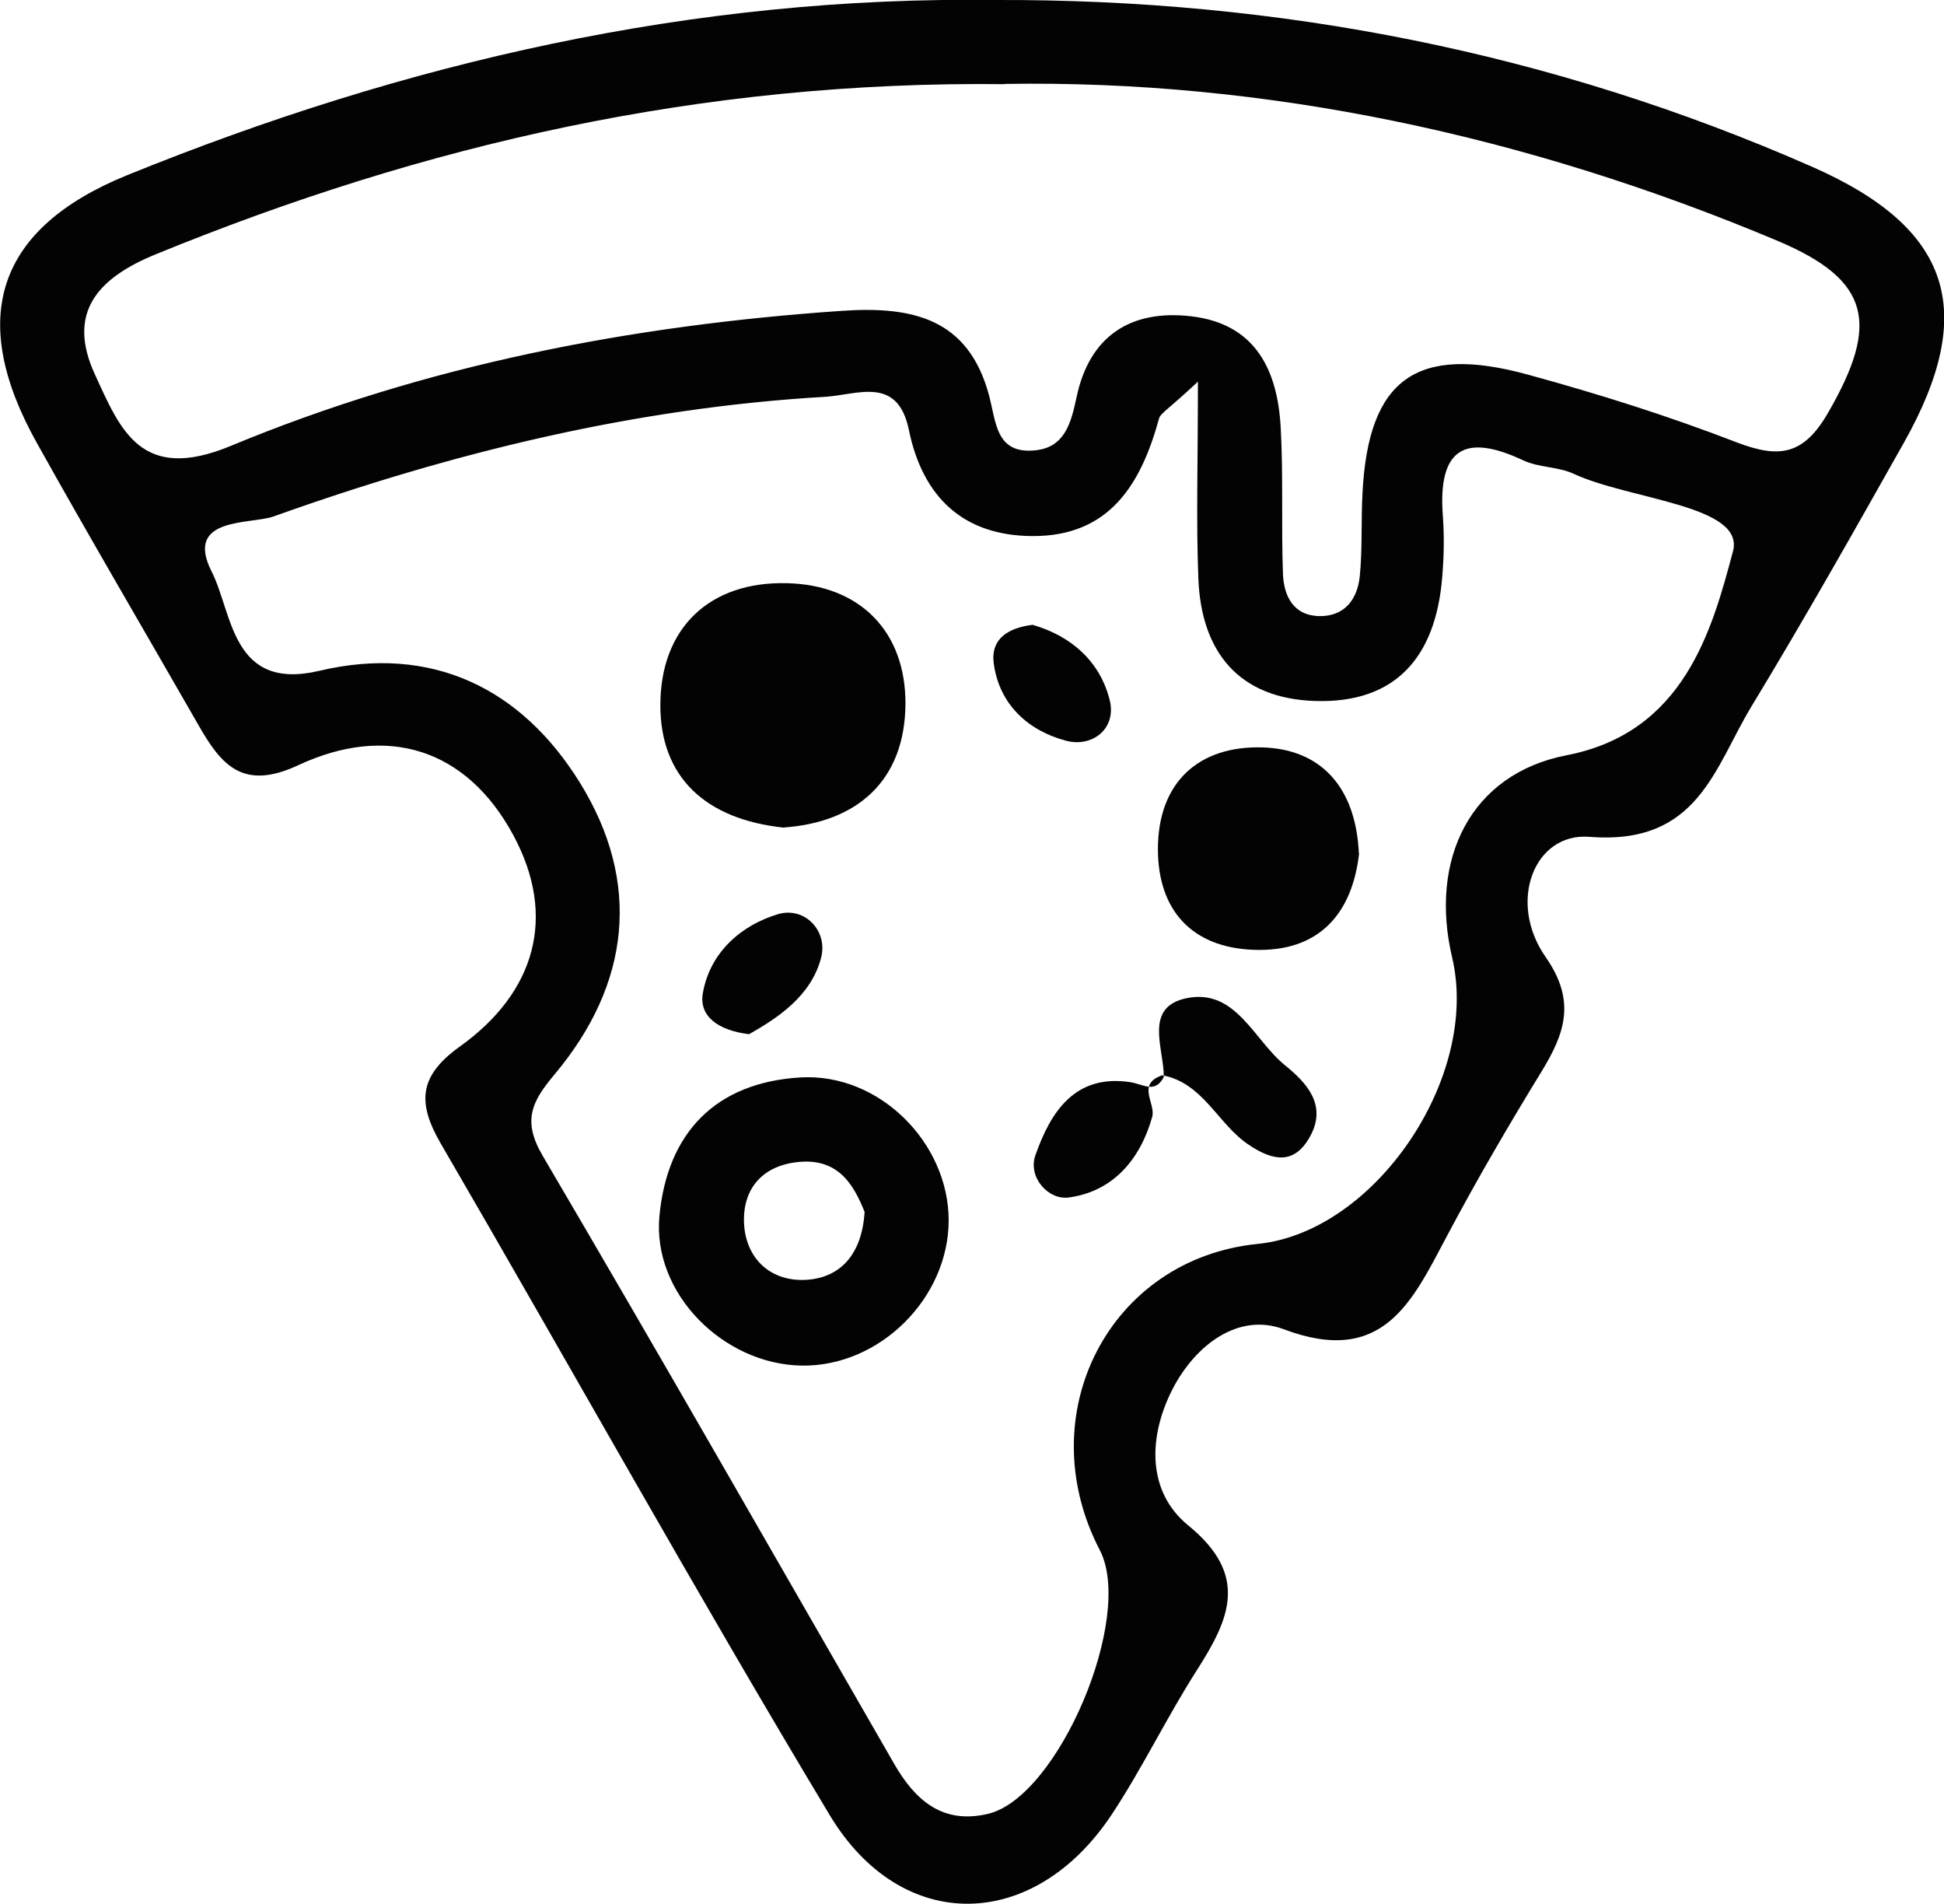 <svg xmlns="http://www.w3.org/2000/svg" id="uuid-f8240907-7381-4bf7-a20b-3396319a9bcf" viewBox="0 0 85.02 83.25"><g id="uuid-e3095b10-90bf-4a84-a1d6-d3418a10fe97"><path d="m43.55,0c12.41-.04,24.34,2.29,35.72,7.3,6.06,2.67,7.24,6.29,4,12.05-2.18,3.87-4.36,7.73-6.66,11.52-1.64,2.7-2.34,6.1-7.1,5.72-2.41-.19-3.6,2.84-1.91,5.26,1.34,1.92.84,3.33-.18,5-1.44,2.35-2.83,4.73-4.12,7.16-1.54,2.9-2.8,5.75-7.16,4.11-2-.75-3.89.72-4.87,2.64-1.05,2.06-1.12,4.46.7,5.94,2.67,2.18,1.81,4.08.38,6.32-1.32,2.06-2.38,4.28-3.73,6.32-3.4,5.13-9.18,5.26-12.33.03-5.83-9.7-11.33-19.6-17.02-29.38-1.03-1.78-.95-2.95.84-4.23,3.3-2.36,4.27-5.68,2.33-9.26-2.05-3.78-5.52-4.85-9.4-3.04-2.4,1.12-3.35.01-4.34-1.72-2.36-4.12-4.76-8.2-7.07-12.34C-1.44,13.94-.17,9.99,5.56,7.66,17.73,2.72,30.33-.18,43.55,0Zm8.87,16.66c-1.33,1.25-1.66,1.4-1.73,1.64-.79,2.88-2.17,5.16-5.55,5.14-3.03-.02-4.79-1.72-5.39-4.64-.49-2.38-2.24-1.54-3.65-1.45-8.31.48-16.33,2.44-24.13,5.23-1,.36-3.94,0-2.71,2.42.92,1.81.86,5.24,4.71,4.33,4.91-1.16,8.83.76,11.39,4.89,2.7,4.36,2.21,8.8-1.1,12.75-1,1.19-1.43,2.02-.53,3.56,5.19,8.83,10.27,17.73,15.38,26.6.91,1.58,2.11,2.65,4.1,2.18,3.08-.73,6.41-8.6,4.89-11.53-3.09-5.94.42-12.74,6.9-13.39,5.13-.51,9.74-7.29,8.51-12.52-1.01-4.26.77-8.03,5.02-8.85,5.14-1,6.35-5.5,7.26-8.91.54-2.02-4.49-2.25-6.96-3.39-.68-.32-1.53-.27-2.21-.59-2.59-1.22-3.73-.48-3.52,2.4.07.91.05,1.84-.03,2.76-.29,3.4-2,5.48-5.57,5.36-3.3-.11-4.96-2.12-5.09-5.34-.1-2.52-.02-5.04-.02-8.63Zm-8.48-12.98c-13.29-.15-25.4,2.64-37.13,7.44-2.55,1.04-3.9,2.56-2.66,5.25,1.12,2.44,2.02,4.76,5.96,3.12,8.5-3.53,17.51-5.27,26.73-5.9,3.09-.21,5.51.35,6.41,3.68.32,1.18.29,2.6,2.03,2.42,1.28-.13,1.56-1.18,1.8-2.31.56-2.68,2.36-3.86,5.02-3.55,2.81.33,3.77,2.35,3.91,4.85.12,2.14.02,4.28.1,6.42.04.98.47,1.83,1.62,1.84,1.1,0,1.64-.76,1.74-1.75.12-1.21.05-2.45.12-3.67.26-4.93,2.35-6.48,7.23-5.14,3.08.84,6.15,1.81,9.13,2.96,1.87.72,2.94.56,4.01-1.31,2.24-3.88,1.86-5.78-2.22-7.5-10.98-4.62-22.41-7.05-33.8-6.86Z" fill="#030303" stroke-width="0"></path><path d="m41.49,53.35c0,3.42-3.03,6.42-6.44,6.36-3.42-.06-6.53-3.16-6.21-6.54.34-3.62,2.44-5.84,6.17-6.06,3.43-.2,6.47,2.84,6.48,6.24Zm-3.67-.34c-.46-1.16-1.12-2.34-2.81-2.21-1.6.12-2.54,1.12-2.47,2.69.08,1.58,1.2,2.56,2.72,2.47,1.49-.09,2.43-1.11,2.55-2.94Z" fill="#030303" stroke-width="0"></path><path d="m34.3,36.19c-3.47-.36-5.42-2.23-5.42-5.35,0-3.38,2.15-5.43,5.55-5.34,3.18.08,5.18,2.11,5.17,5.27-.02,3.39-2.14,5.18-5.3,5.41Z" fill="#030303" stroke-width="0"></path><path d="m59.44,37.31c-.29,2.58-1.7,4.34-4.64,4.22-2.66-.11-4.15-1.71-4.16-4.39,0-2.97,1.82-4.54,4.57-4.46,2.55.07,4.09,1.73,4.22,4.64Z" fill="#030303" stroke-width="0"></path><path d="m50.9,47.09c0-1.27-.9-3.07,1.02-3.45,2.13-.42,2.92,1.84,4.28,2.94.94.76,1.86,1.74,1.09,3.12-.68,1.23-1.61,1.07-2.67.36-1.37-.91-1.99-2.72-3.81-3.05l.08.07Z" fill="#030303" stroke-width="0"></path><path d="m50.82,47.02c-1.13.39-.26,1.23-.43,1.82-.52,1.85-1.71,3.26-3.65,3.52-.9.12-1.79-.89-1.46-1.84.66-1.88,1.72-3.58,4.17-3.2.56.09,1.06.51,1.45-.23,0,0-.08-.07-.08-.07Z" fill="#030303" stroke-width="0"></path><path d="m45.16,27.32c1.7.49,2.95,1.61,3.37,3.28.32,1.27-.77,2.09-1.9,1.79-1.64-.43-2.93-1.57-3.17-3.39-.14-1.09.66-1.55,1.7-1.68Z" fill="#030303" stroke-width="0"></path><path d="m32.76,45.22c-1.39-.17-2.2-.81-2.02-1.8.31-1.78,1.68-2.97,3.29-3.45,1.15-.34,2.19.72,1.88,1.91-.44,1.68-1.9,2.63-3.15,3.34Z" fill="#030303" stroke-width="0"></path></g></svg>